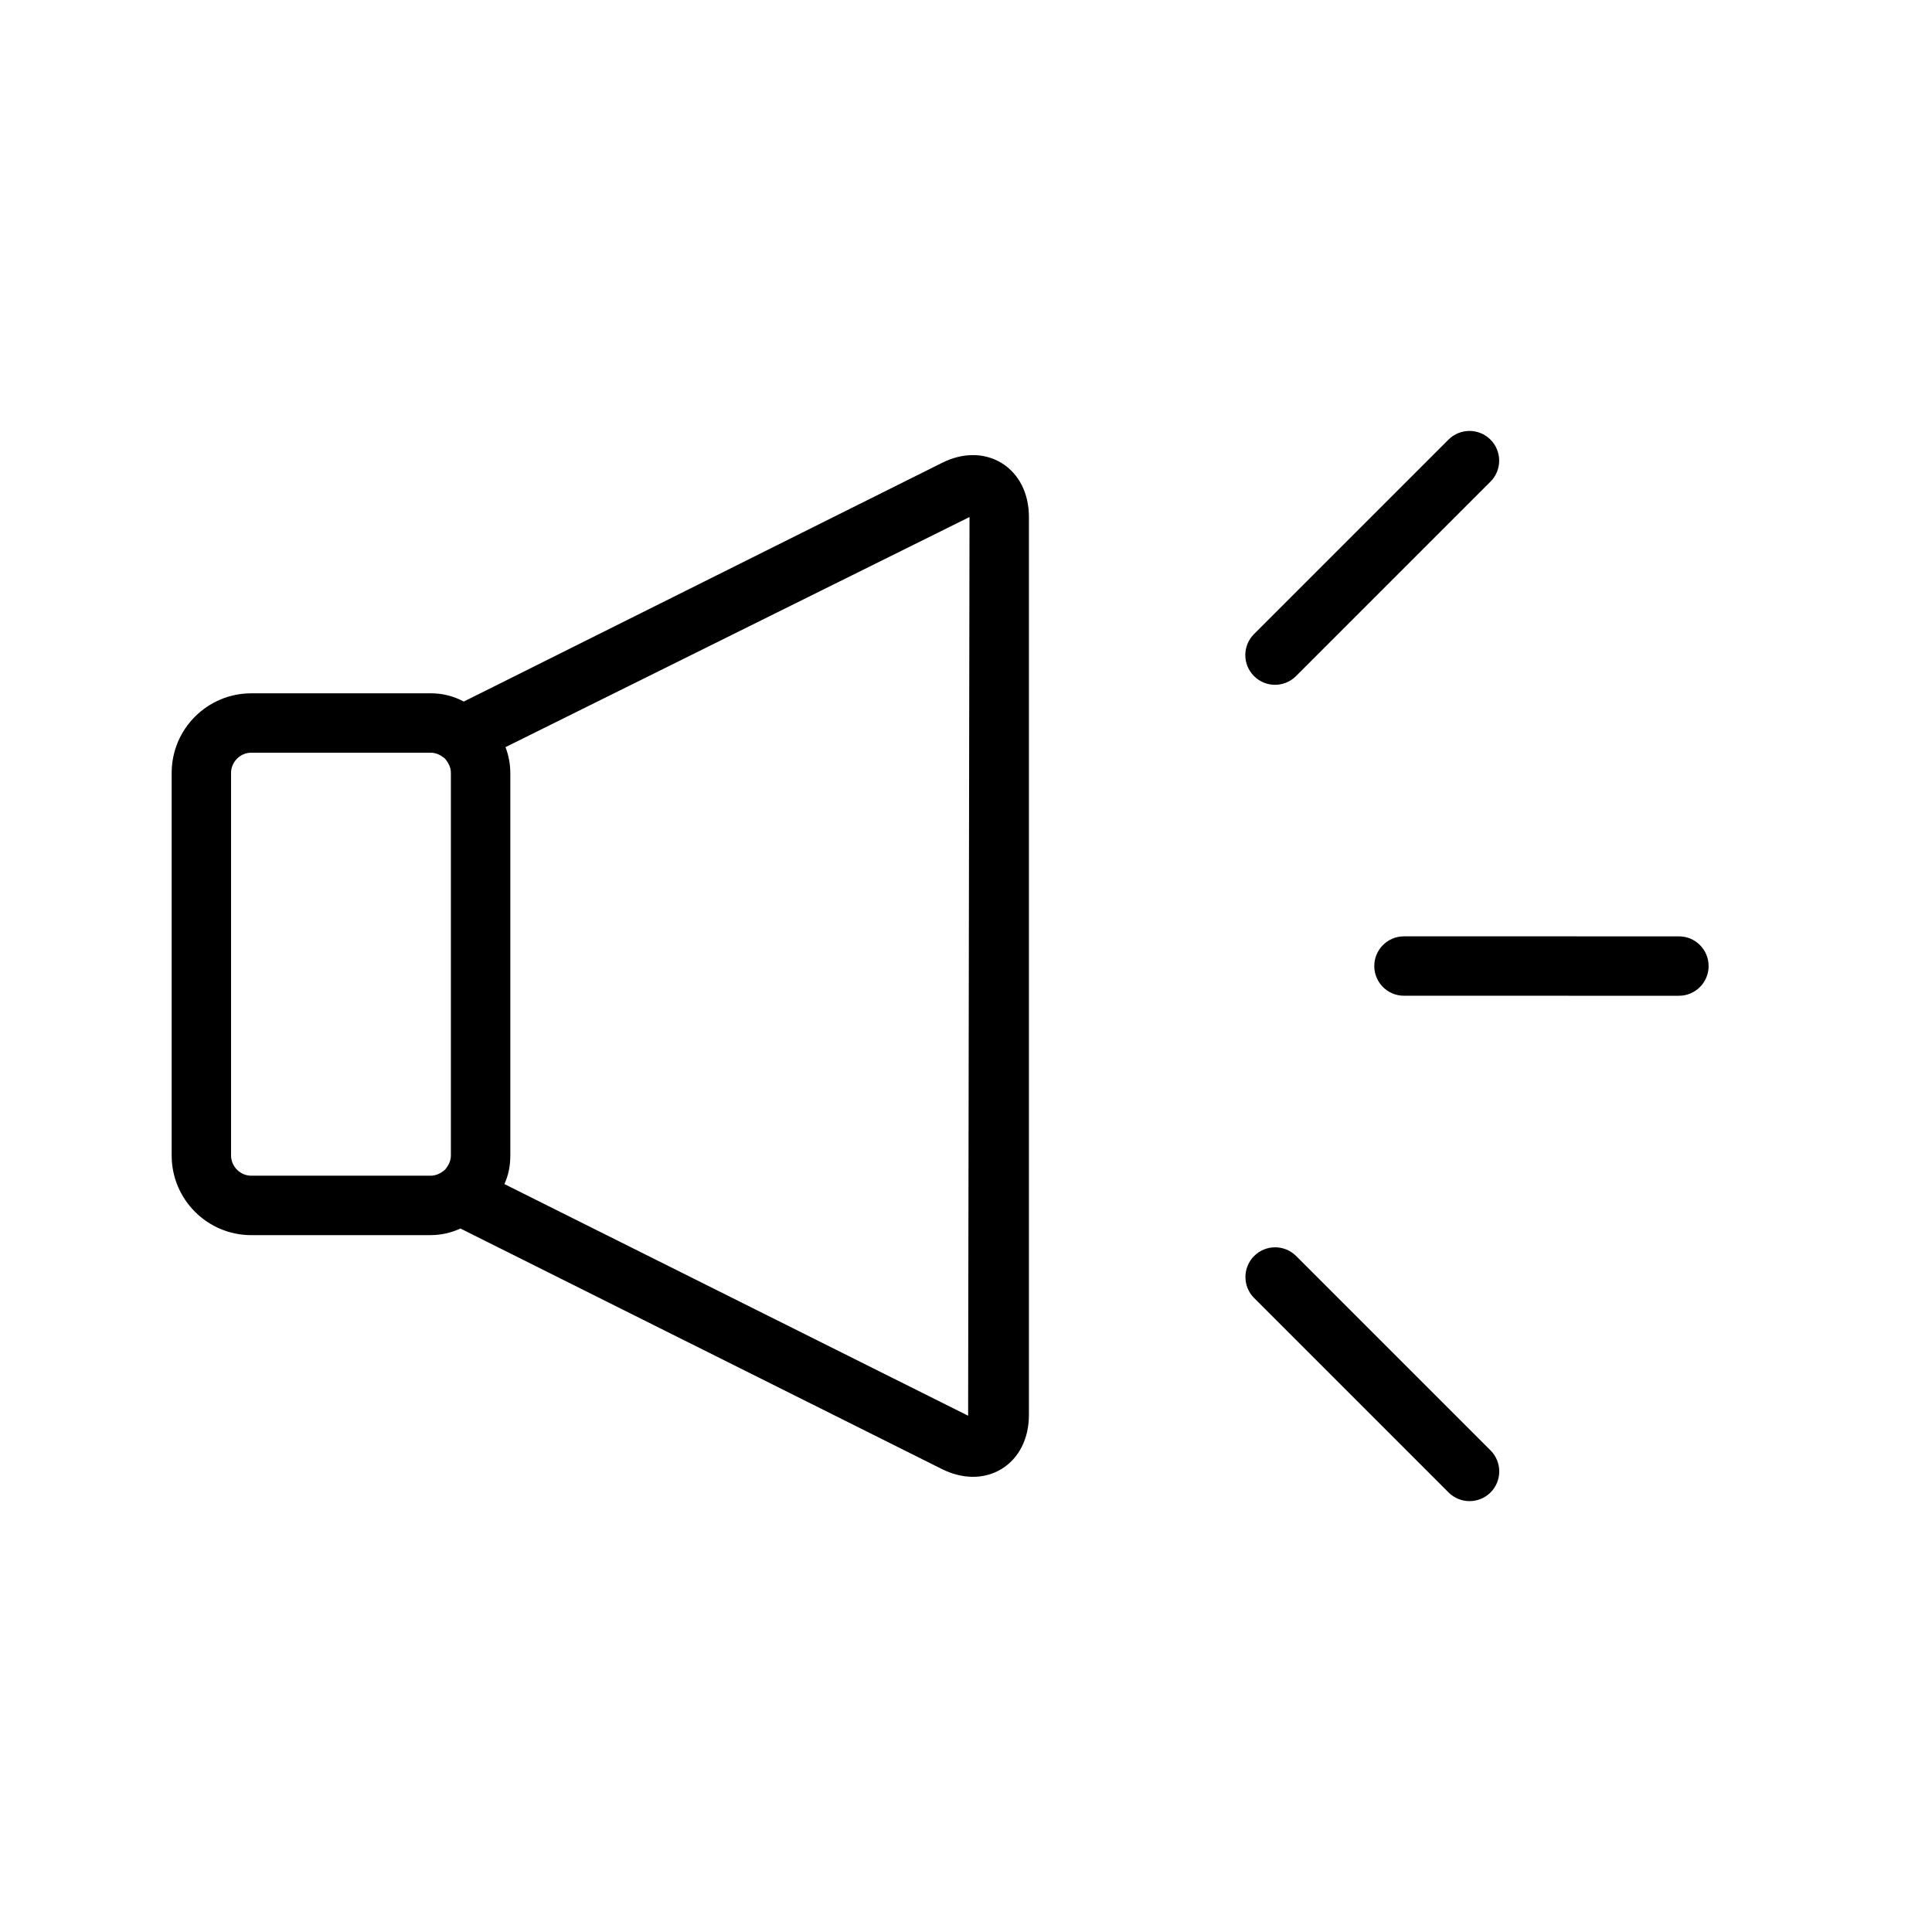 <?xml version="1.0" encoding="UTF-8"?>
<!-- Uploaded to: ICON Repo, www.iconrepo.com, Generator: ICON Repo Mixer Tools -->
<svg fill="#000000" width="800px" height="800px" version="1.1" viewBox="144 144 512 512" xmlns="http://www.w3.org/2000/svg">
 <g>
  <path d="m210.59 471.32h47.555c2.828 0 5.352-0.629 7.871-1.738h0.031l127.41 63.652c2.797 1.43 5.676 2.137 8.41 2.137 2.707 0 5.289-0.691 7.566-2.09 4.598-2.812 7.242-8.027 7.242-14.316v-237.94c0-6.289-2.644-11.5-7.242-14.316-4.598-2.812-10.395-2.797-15.914 0.016l-126.61 63.191c-2.66-1.398-5.473-2.184-8.762-2.184l-47.559 0.004c-11.641 0-21.094 9.441-21.094 21.094v101.4c0 11.637 9.453 21.094 21.094 21.094zm190.34-190.3-0.367 238.16-122.89-61.391v-0.016c1.09-2.367 1.566-4.875 1.566-7.551v-101.4c0-2.367-0.477-4.719-1.262-6.766 0-0.016-0.016-0.031-0.031-0.047zm-195.7 67.805c0-2.828 2.367-5.352 5.352-5.352h47.555c1.414 0 2.676 0.629 3.781 1.566 0.938 1.109 1.57 2.371 1.57 3.785v101.4c0 1.414-0.629 2.676-1.566 3.766-1.105 0.953-2.367 1.582-3.781 1.582h-47.559c-2.984 0-5.352-2.523-5.352-5.352z"/>
  <path d="m516.07 392.14c-4.352 0-7.871 3.519-7.871 7.871 0 4.352 3.519 7.871 7.871 7.871l72.859 0.004c4.352 0 7.871-3.519 7.871-7.871s-3.519-7.871-7.871-7.871z"/>
  <path d="m527.88 539.51c1.539 1.539 3.551 2.305 5.566 2.305 2.012 0 4.027-0.77 5.566-2.305 3.074-3.074 3.074-8.055 0-11.133l-51.523-51.523c-3.074-3.074-8.055-3.074-11.133 0-3.074 3.074-3.074 8.055 0 11.133z"/>
  <path d="m481.89 325.48c2.012 0 4.027-0.77 5.566-2.305l51.535-51.535c3.074-3.074 3.074-8.055 0-11.133-3.074-3.074-8.055-3.074-11.133 0l-51.535 51.535c-3.074 3.074-3.074 8.055 0 11.133 1.539 1.535 3.551 2.305 5.566 2.305z"/>
 </g>
</svg>